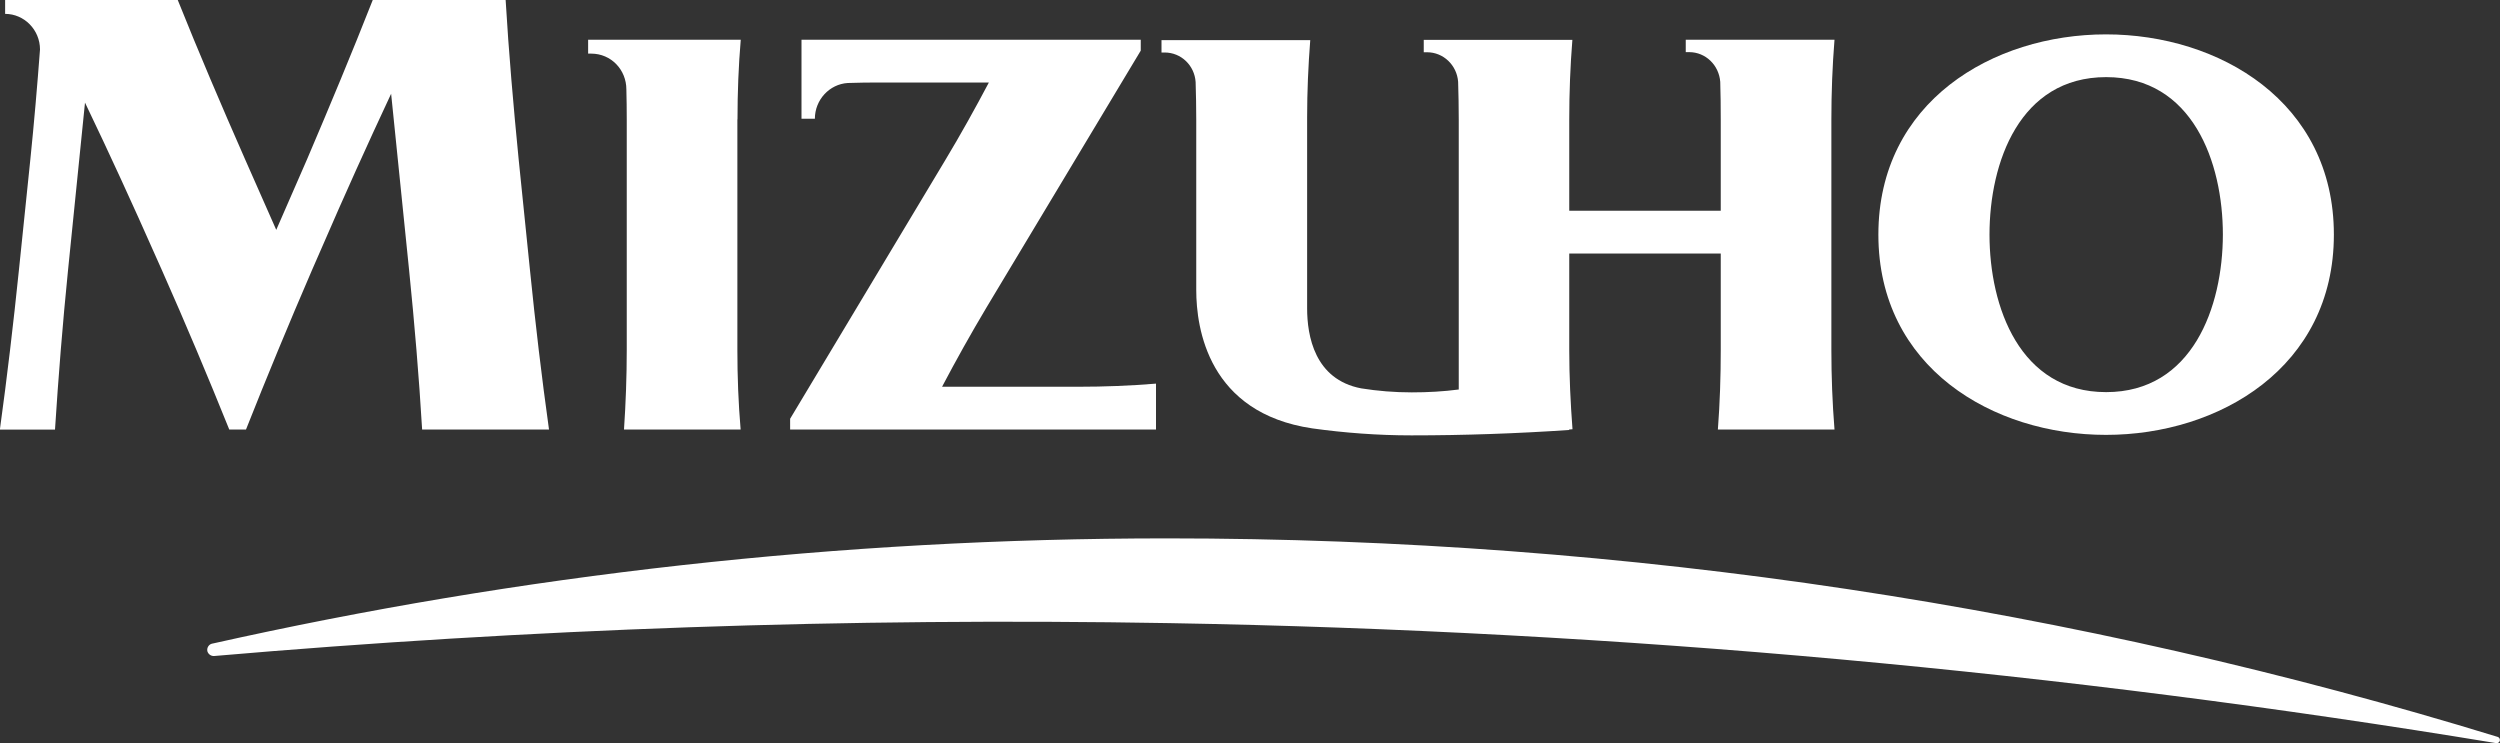 <svg xmlns="http://www.w3.org/2000/svg" id="Layer_2" data-name="Layer 2" viewBox="0 0 200 59.46"><rect x="0" y="0" width="200" height="59.46" fill="#333333" stroke="none"/><defs><style>      .cls-1 {        fill: #fff;      }    </style></defs><g id="Layer_1-2" data-name="Layer 1"><g id="g10"><g id="g12"><g id="g14"><g id="g20"><path id="path22" class="cls-1" d="M29.82,0c-1.66,4.22-3.43,8.46-5.25,12.73l-2.47,5.66-2.5-5.66c-1.88-4.27-3.69-8.51-5.38-12.73H.41v1.11c1.53,0,2.79,1.28,2.79,2.85-.22,2.92-.47,5.84-.77,8.77l-.92,8.91c-.44,4.26-.94,8.51-1.52,12.73h4.41c.27-4.22.61-8.47,1.04-12.73l1.36-13.43c1.96,4.08,3.84,8.19,5.66,12.3l.5,1.12c1.89,4.26,3.68,8.51,5.38,12.73h1.34c1.67-4.22,3.43-8.47,5.27-12.73l.8-1.83c1.78-4.12,3.63-8.22,5.54-12.3l1.44,14.13c.43,4.26.79,8.51,1.04,12.73h10.15c-.59-4.22-1.09-8.47-1.52-12.73l-.91-8.91c-.42-4.27-.79-8.51-1.04-12.73h-10.66Z"></path></g><g id="g24"><path id="path26" class="cls-1" d="M75.36,30.95c1.11-2.11,2.3-4.24,3.57-6.37l12.33-20.53v-.87h-27.14v6.32h1.07c0-1.52,1.17-2.77,2.63-2.86.85-.03,1.69-.04,2.53-.04h8.76c-1.09,2.06-2.25,4.15-3.5,6.23l-12.4,20.67v.86h29.27v-3.67c-2.06.17-4.15.25-6.22.25h-10.9Z"></path></g><g id="g28"><path id="path30" class="cls-1" d="M125.54,34.36c.09,0,.18-.01.26-.02-.16-2.11-.26-4.22-.26-6.34v-7.72h12.12v7.72c0,2.13-.07,4.26-.23,6.36h9.33c-.17-2.11-.25-4.24-.25-6.36V9.55c0-2.14.08-4.26.25-6.37h-11.9v.99h.27c1.33,0,2.39,1.05,2.49,2.38.03,1,.04,2,.04,3.01v7.3h-12.12v-7.3c0-2.14.08-4.26.25-6.37h-11.89v.99h.26c1.32,0,2.39,1.04,2.49,2.36.03,1.01.05,2.01.05,3.03v21.59c-1.22.16-2.48.23-3.76.23-1.37,0-2.72-.11-4.04-.32-3.74-.71-4.33-4.22-4.33-6.4v-15.27c0-2.07.09-4.14.25-6.19h-11.9v.99h.25c1.33,0,2.39,1.04,2.48,2.36.03,1.01.05,2.02.05,3.03v13.62c0,3.06.97,9.83,9.28,11.06,2.59.36,5.25.56,7.94.56,4.23,0,8.44-.15,12.6-.43"></path></g><g id="g32"><path id="path34" class="cls-1" d="M186.71,18.77h0c0,10.62-9.18,16.02-18.23,16.02s-18.21-5.39-18.21-16.02,9.16-16.02,18.21-16.02,18.23,5.39,18.23,16.02M177.83,18.77c0-5.79-2.43-12.6-9.34-12.6s-9.33,6.81-9.33,12.6,2.43,12.6,9.33,12.6,9.33-6.81,9.34-12.6"></path></g><g id="g36"><path id="path38" class="cls-1" d="M59,9.55c0-2.14.08-4.26.26-6.37h-12.21v1.11h.25c1.58,0,2.81,1.28,2.81,2.87.02.79.03,1.59.03,2.4v18.44c0,2.13-.08,4.26-.22,6.36h9.33c-.18-2.11-.26-4.24-.26-6.36V9.55Z"></path></g><g id="g40"><path id="path42" class="cls-1" d="M16.98,51.49c24.59-5.51,50.14-8.42,76.38-8.42,37.04,0,72.78,5.55,106.45,15.88.13.04.2.16.18.3-.03.13-.17.23-.3.2-34.6-5.71-70.04-8.97-106.15-9.6-25.79-.45-51.27.46-76.4,2.63-.25.02-.48-.14-.55-.38-.06-.27.11-.55.38-.61"></path></g></g></g></g></g></svg>